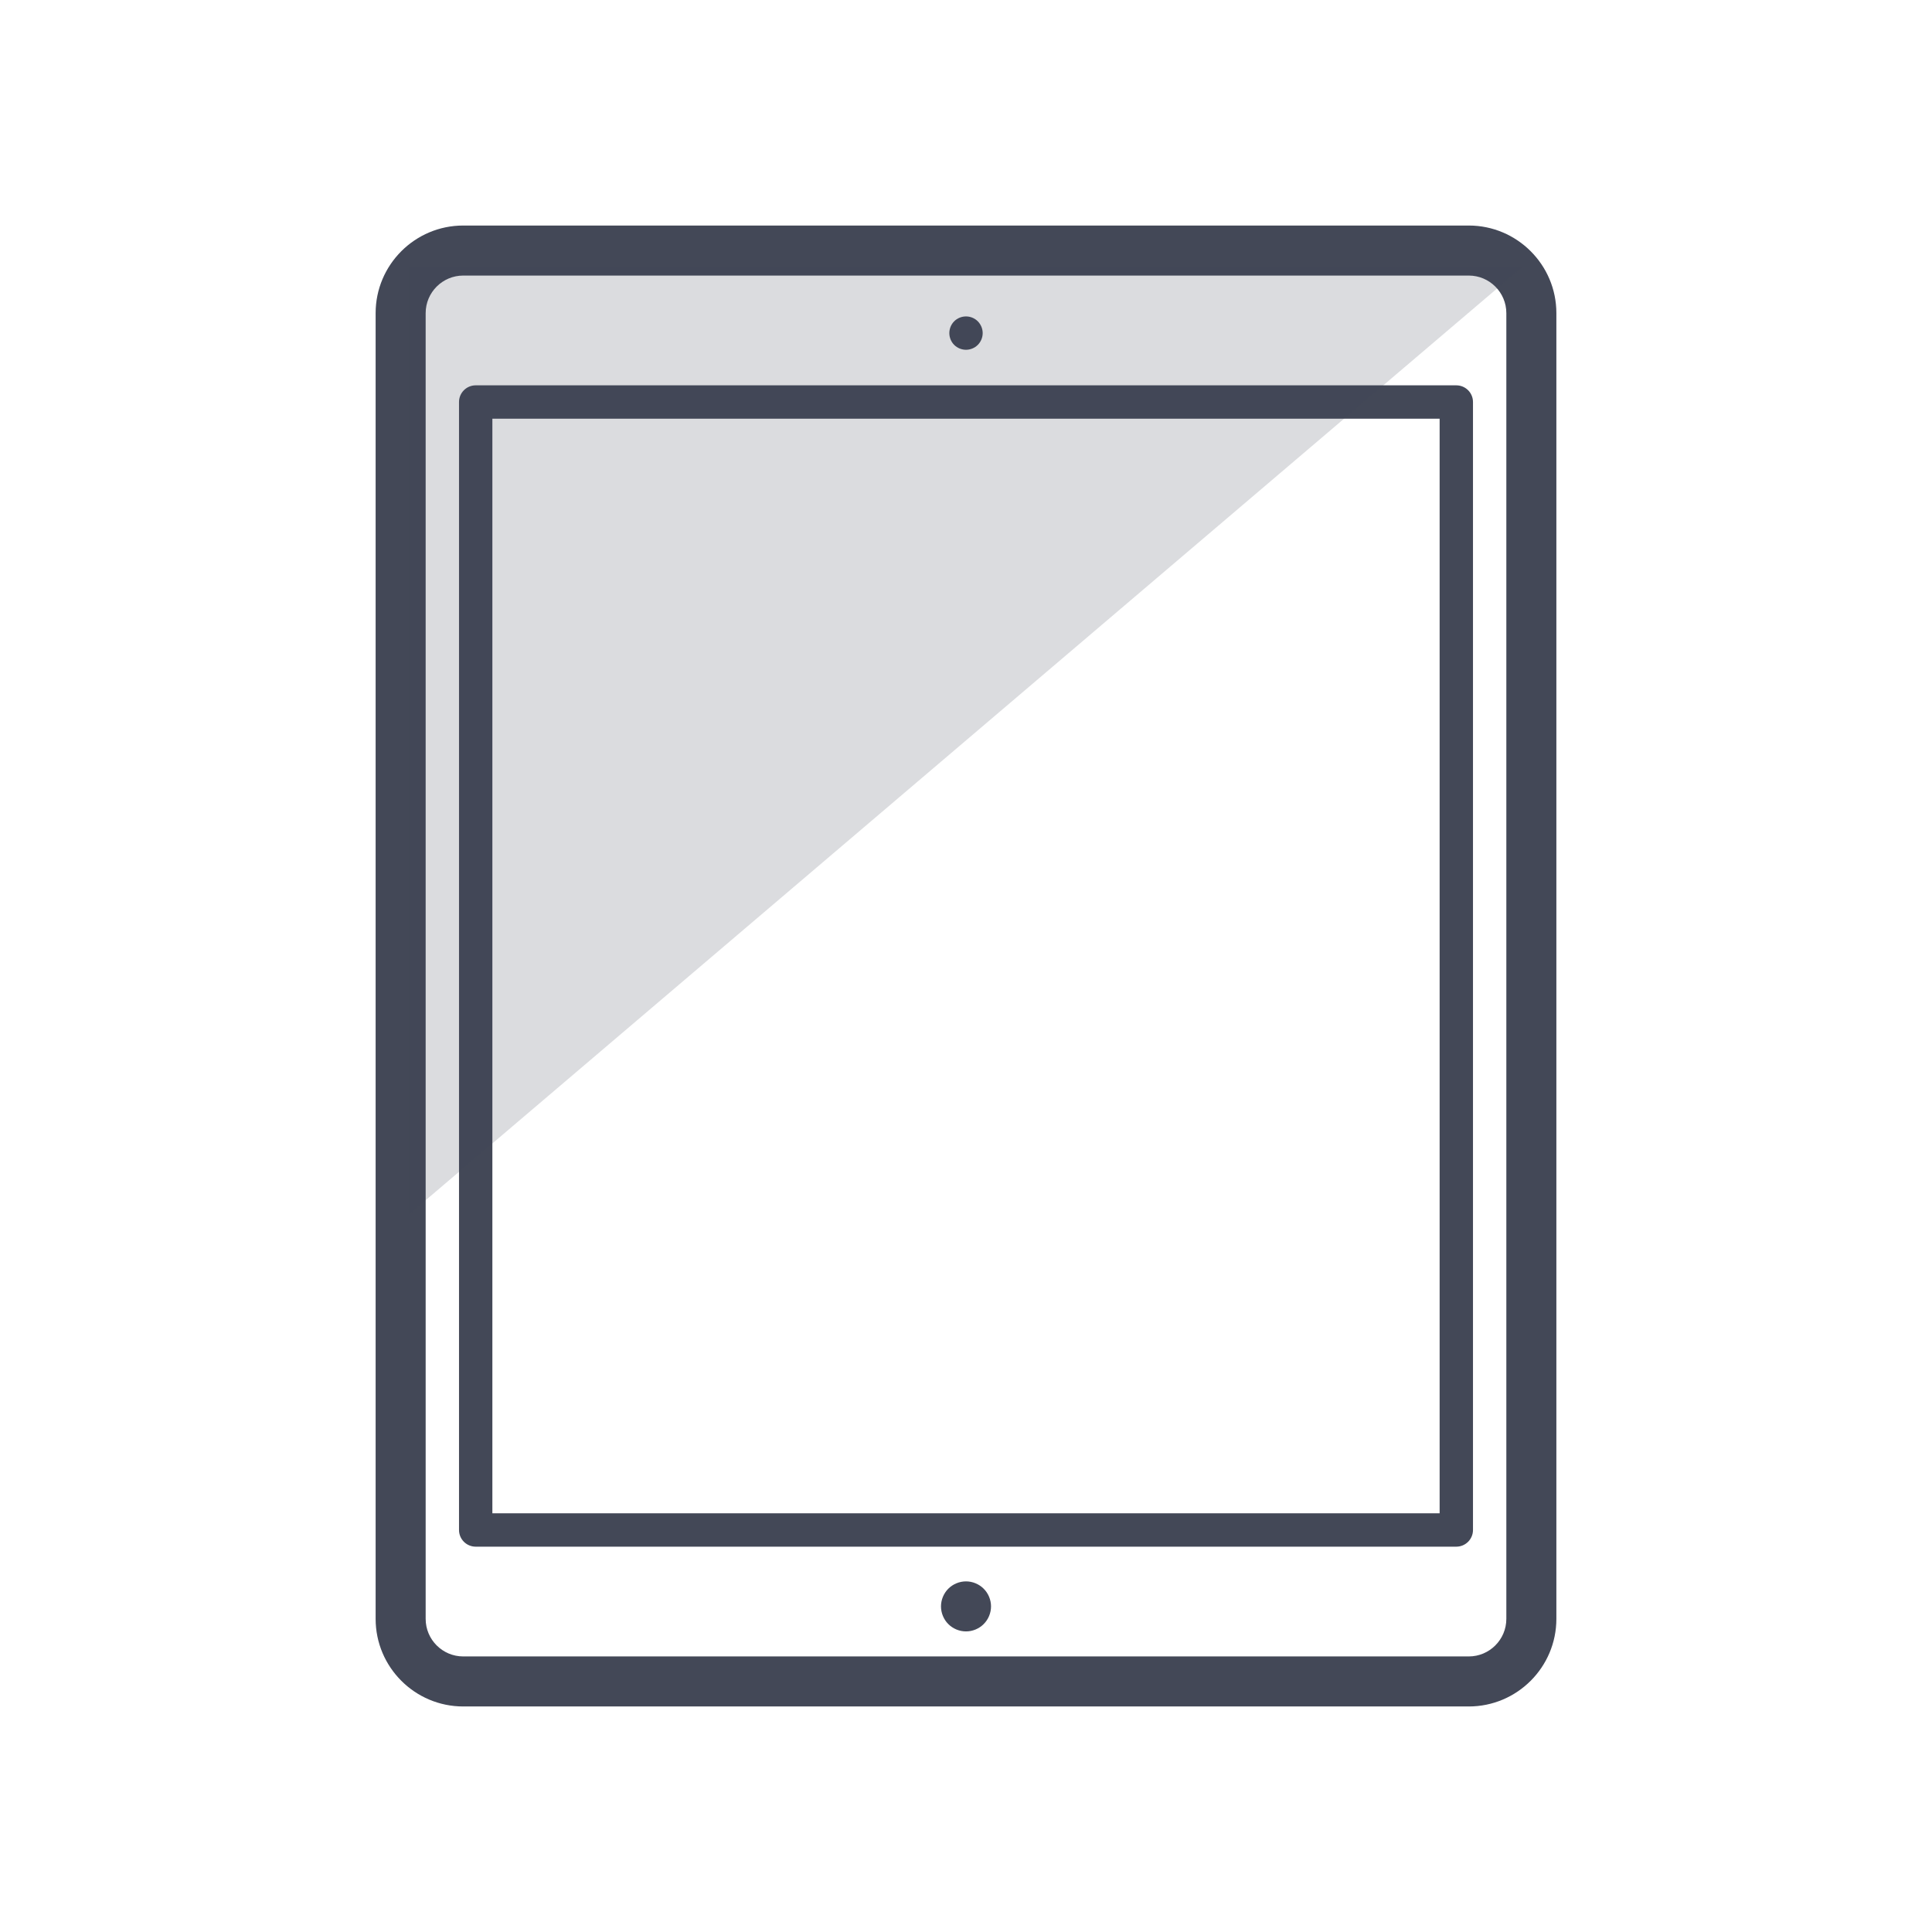 <?xml version="1.0" encoding="UTF-8" standalone="no"?><!DOCTYPE svg PUBLIC "-//W3C//DTD SVG 1.1//EN" "http://www.w3.org/Graphics/SVG/1.1/DTD/svg11.dtd"><svg width="100%" height="100%" viewBox="0 0 8892 8892" version="1.1" xmlns="http://www.w3.org/2000/svg" xmlns:xlink="http://www.w3.org/1999/xlink" xml:space="preserve" xmlns:serif="http://www.serif.com/" style="fill-rule:evenodd;clip-rule:evenodd;stroke-linejoin:round;stroke-miterlimit:2;"><g><g><path d="M6760.02,1038.01l-4628.04,0c-222.298,0 -403.16,180.863 -403.16,403.16l0,6009.66c0,222.297 180.847,403.16 403.16,403.16l4628.04,-0c222.298,-0 403.16,-180.863 403.16,-403.16l-0,-6009.66c-0,-222.297 -180.862,-403.16 -403.16,-403.16Zm172.879,6412.82c0,95.321 -77.558,172.879 -172.879,172.879l-4628.04,0c-95.321,0 -172.879,-77.558 -172.879,-172.879l-0,-6009.66c-0,-95.321 77.558,-172.879 172.879,-172.879l4628.04,-0c95.321,-0 172.879,77.558 172.879,172.879l0,6009.66Z" style="fill:#434857;fill-rule:nonzero;"/><path d="M6702.63,1773.5l-4513.27,-0c-42.387,-0 -76.76,34.373 -76.76,76.76l-0,5191.49c-0,42.387 34.373,76.76 76.76,76.76l4513.27,0c42.387,0 76.76,-34.373 76.76,-76.76l0,-5191.49c0,-42.403 -34.373,-76.76 -76.76,-76.76Zm-76.76,5191.49l-4359.75,0l-0,-5037.97l4359.75,-0l0,5037.97Z" style="fill:#434857;fill-rule:nonzero;"/><path d="M4446.04,7278.27c-30.397,0 -60.026,12.282 -81.519,33.774c-21.339,21.34 -33.621,51.123 -33.621,81.366c0,30.244 12.282,60.027 33.621,81.366c21.493,21.493 51.122,33.774 81.519,33.774c30.244,0 60.027,-12.281 81.366,-33.774c21.493,-21.339 33.775,-51.122 33.775,-81.366c-0,-30.243 -12.282,-60.026 -33.775,-81.366c-21.493,-21.492 -51.122,-33.774 -81.366,-33.774Z" style="fill:#434857;fill-rule:nonzero;"/><path d="M4446.04,1609.84c20.112,-0 39.916,-8.137 54.193,-22.414c14.277,-14.277 22.568,-34.082 22.568,-54.346c-0,-20.265 -8.291,-39.916 -22.568,-54.346c-14.277,-14.278 -34.081,-22.414 -54.193,-22.414c-20.264,-0 -40.068,8.136 -54.346,22.414c-14.277,14.277 -22.414,34.081 -22.414,54.346c0,20.264 8.137,40.069 22.414,54.346c14.278,14.277 34.082,22.414 54.346,22.414Z" style="fill:#434857;fill-rule:nonzero;"/></g><path d="M7008.78,1226.98l-5125.55,-0l0,4361.52l5125.55,-4361.52Z" style="fill:#434857;fill-opacity:0.19;"/></g></svg>